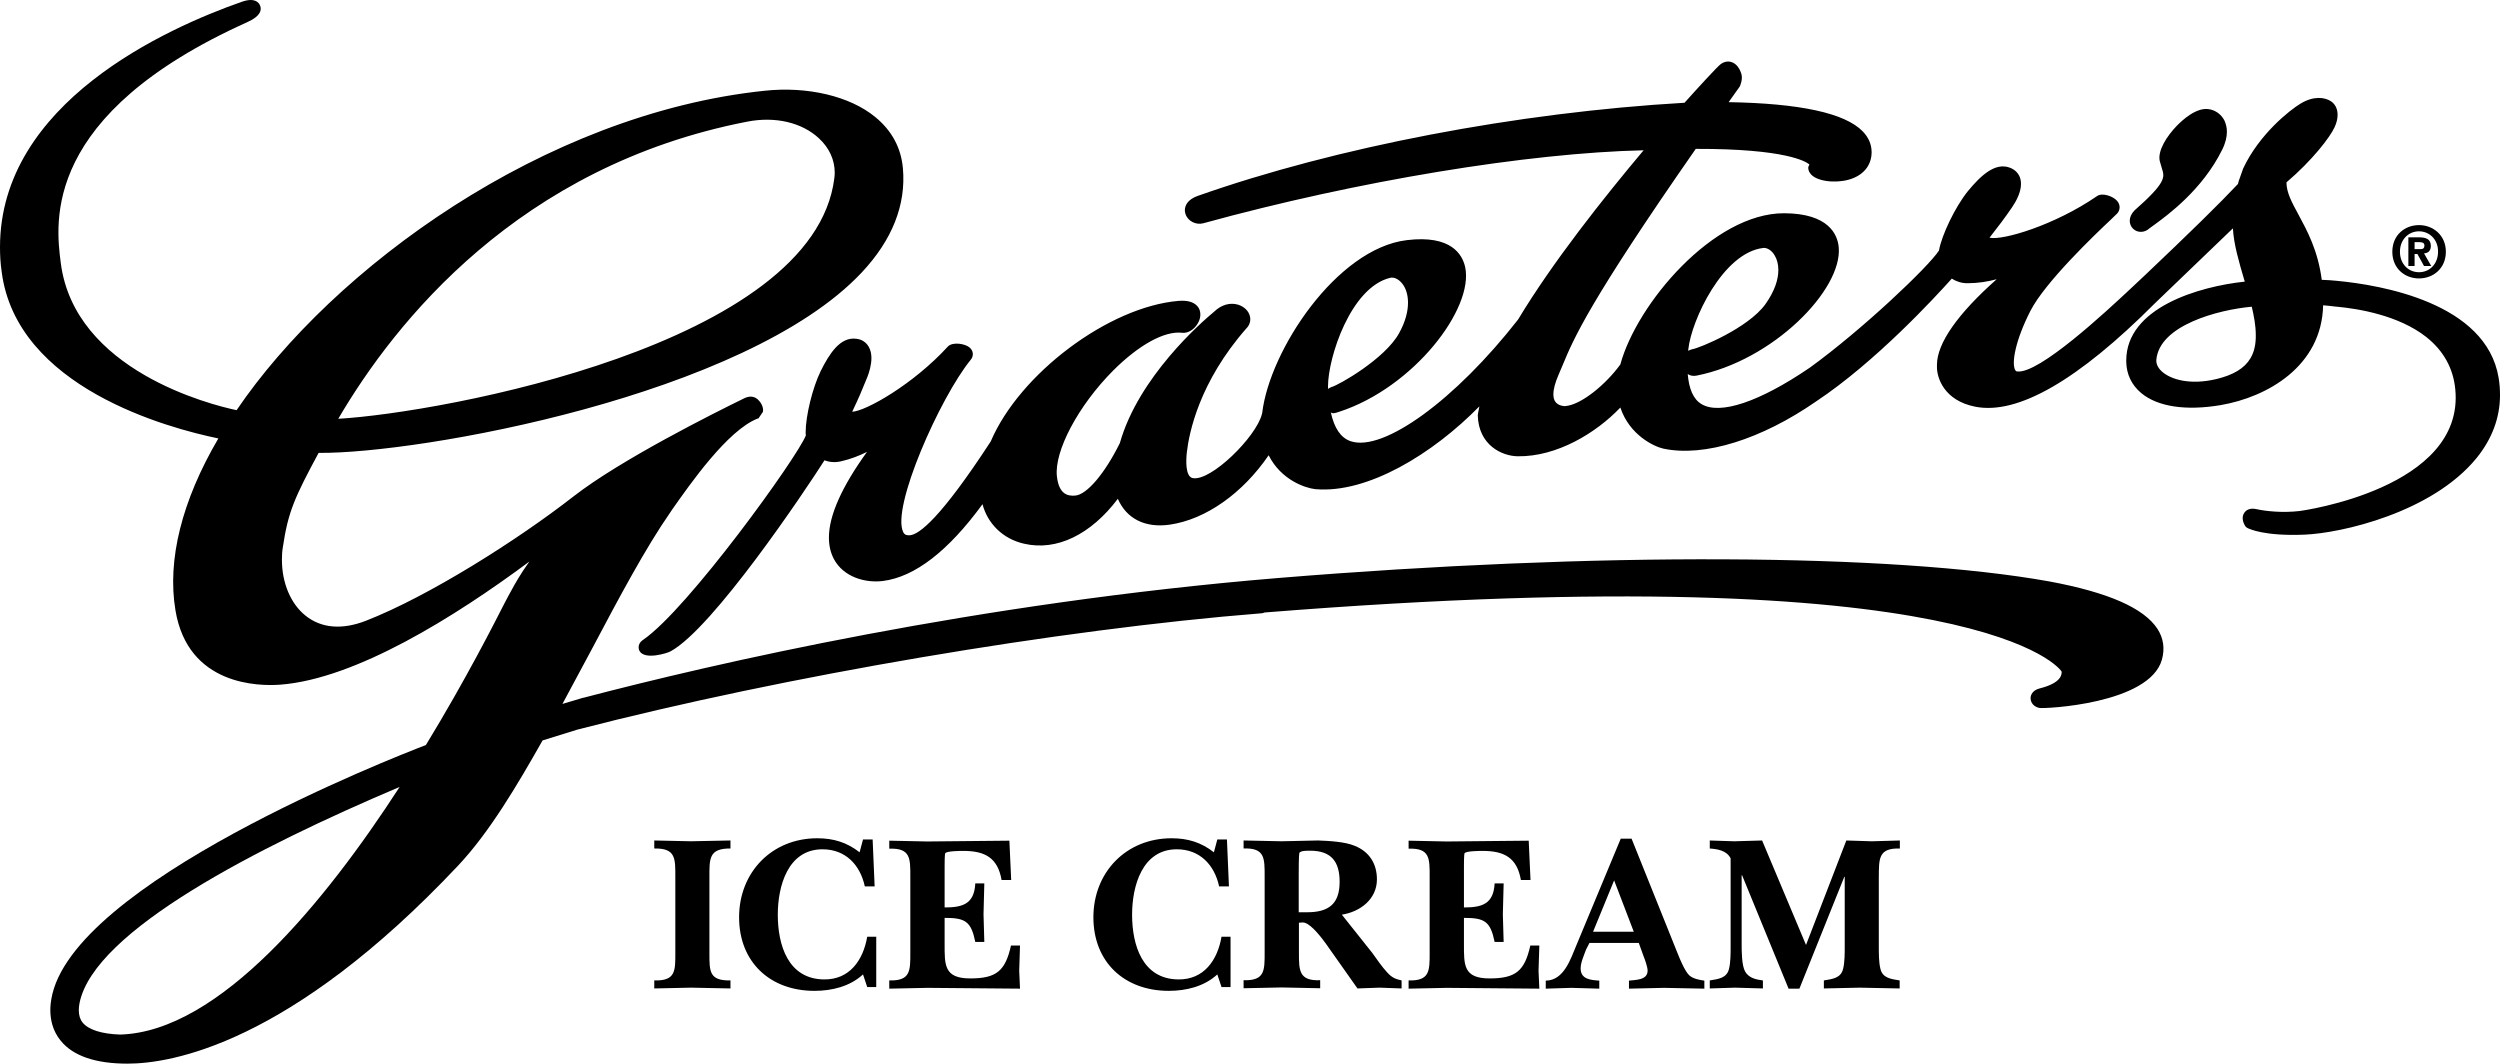 <?xml version="1.0" encoding="utf-8"?>
<svg xmlns="http://www.w3.org/2000/svg" id="Layer_1" viewBox="0 0 1246.8 530.46">
  <path d="M1072,113.86l2.2-1.6c6.6-4.8,24.1-17.5,34-37.5,1.8-3.6,2.4-6.6,2.4-9.1,0-2.3-.6-4.1-1.2-5.5-1.5-3-4.4-5.2-7.7-5.7-6.3-1.1-13.4,5.5-16.2,8.4-4.8,5-9.5,12.2-8.4,17.4l1.1,3.8c1.4,4.3,2.2,6.9-13.7,20.9-3.2,3.3-2.8,7-.8,9,2.2,2.3,5.9,2.2,8.3-.1h0Zm-404.1,91.5c37.1-12.1,67.3-51.5,62.8-72.2-1.4-6.2-6.9-16.1-29.1-13.4-34.9,4.2-68.4,54.9-72.1,86.1l-.2,.8c-2.9,11.3-25.3,33.4-34.4,31.8-3.9-.7-3.4-9.3-3-12.9,1.1-9.6,6.1-34.9,29.7-61.8l-.3,.3c1.8-1.6,2.6-3.9,2.1-6.2-.6-2.7-2.8-4.9-5.9-5.9-4-1.2-8.4,0-12,3.5-6.3,5.2-37.7,32.6-47,65.5-7.5,15.2-16.5,25.8-22.3,26.2-3.7,.3-8.1-.6-9.1-9.6-1.4-12.5,10.6-35.2,28-52.7,12.8-12.8,25.6-19.9,34.4-18.9,3.4,.4,6.3-2.1,7.7-4.4,1.7-2.7,1.9-5.7,.6-8-1.7-2.7-5-3.9-10-3.5-34.8,2.9-79.3,36.3-93.7,70.1-24.9,38.2-35.7,46.5-40.4,46.8-2.2,.1-2.8-.7-3.2-1.5-6.2-12.1,18.3-67.2,33.6-86,1.6-1.9,1.4-4.5-.5-6.1-2.2-2-8.6-3-10.9-.5-17.2,18.8-40.9,32.2-47.7,32.5,3.3-6.9,5.1-11.2,7.6-17.4,.9-2.3,2-5.9,2-9.4,0-2-.4-4-1.4-5.7-1.3-2.2-3.4-3.6-6.1-3.9-8.1-1.1-13.5,7.5-17.8,16.1-4.1,8.4-7.5,22.4-7.5,30.5,0,.6,0,1,.1,1.6-4.1,10.7-58.7,86.5-81.1,101.9-1.8,1.2-2.3,2.6-2.3,3.7s.4,1.9,.5,2c2.7,4.5,13.8,1,15.4,.1,21.1-11.4,67-79.9,76.8-95.3,2.5,1,5.4,1.2,8.3,.5,4.8-1.1,9.1-2.8,12.9-4.7-12.5,17.3-19,31.7-19,42.7,0,4,.8,7.5,2.4,10.6,4.8,9.2,15.8,12.2,24.5,11.1,15.9-2,32.6-14.9,49.7-38.3,2.5,9.6,10.1,17.3,20.7,19.7,16.2,3.8,33.3-4.5,46.8-22.4,4.2,9.8,13.5,14.7,25.9,12.9,18-2.6,36.4-15.7,49.3-34.6,6.3,12.5,18.5,16.4,23.3,16.9,26.1,2.3,58.7-17.7,81.8-41.3-.2,1.5-.7,3.1-.8,4.5,.4,14.9,12.1,20.3,19.9,20.4,19.5,.3,39.1-11.6,51.2-24.3,4.6,13.8,16.9,19.5,21.5,20.5,20.3,4.3,48.8-4.6,76.2-23.6,29.5-19.6,59.2-51.8,67.6-61.2,2.2,1.4,4.8,2.3,7.8,2.3,5.3,0,10.1-.8,14.6-2-19.3,17.1-29.8,31.9-29.8,42.7v1.2c0,5,3.3,16.6,19.2,19.7,21.1,4.1,51.2-13.2,89.5-51.6-.1,.1,38.4-36.9,38.4-36.9,0,0,.5-.4,.5-.5,.4,7.9,3,16.7,5.7,25.9,0,0,.2,.5,.2,.7-22.7,2.4-59.1,12.9-59.1,39.4v.5c.1,6.3,2.7,11.7,7.5,15.7,8.2,6.8,22.2,8.9,39.5,6,23.4-4,50.5-19.4,51.2-49.8,2.2,.2,4.4,.4,6.6,.7h.2c10.8,1,30.9,4.3,44.6,15.1,8.6,6.8,13.5,15.6,14.5,26.1,4.8,49.5-76.8,60.6-77.6,60.7-8.6,1-16.9,.1-21.4-.9-3.4-.8-5.2,.4-6.1,1.6-1.9,2.5-.4,5.5,.1,6.4,.3,.6,.8,1.1,1.4,1.4,.8,.4,8.3,4.1,28.2,3.3,18.5-.7,63.8-11,86-38.2,7.7-9.5,11.7-20.1,11.7-31.4,0-2.9-.2-5.8-.7-8.7-6.2-37.3-58.5-46.2-80.7-48.3-1.9-.2-4.5-.4-7.5-.5-1.9-14.7-7.3-24.5-11.6-32.5-3.3-6.1-6-11-6-16.1,12.9-11,21.8-22.6,24-27.5,1.1-2.4,1.5-4.4,1.5-6.2,0-3.3-1.5-5.6-3.4-6.8-3.1-2-8.7-2.7-15.2,1.3-5.1,3.1-20.4,15-28.5,32.3l-2.2,6.2s-.2,.8-.4,1.5c-8.8,9.4-24.1,24.4-46.9,46,.1-.1-6.5,6.1-6.5,6.1-12.5,11.7-45.9,42.8-56.7,41.4-.4,0-.7-.2-1-.7-1.9-3.5,.1-14.8,7.6-29.5,7.3-14.3,32-37.9,40.2-45.6l3.1-3c1.6-1.8,1.6-4.4-.1-6.3-1.9-2.2-7.2-4.2-9.9-2.4-21.2,14.6-47.2,22.3-53.7,20.8,4.7-6,7.5-9.7,11.2-15.1,2.2-3.2,4.5-7.6,4.5-11.7,0-1-.1-2-.4-2.9-.8-2.4-2.5-4.2-5.1-5.2-7.5-2.9-14.8,4.2-21,11.7-6.3,7.8-13.1,22-14.4,29.6-5.3,8.2-38.3,39.5-64.4,58.4-25.1,17.1-44.8,23.7-54,18.2-4.1-2.4-6.3-7.6-6.9-15,1.2,.8,2.6,1.1,4.3,.8,38.3-7.5,73-43,71-64.1-.6-6.3-5-16.8-27.2-16.9-35.4-.1-73.6,45.4-81.7,75.4-7,9.7-19.5,20.3-27.7,20.8,0,0-3.3,0-4.8-2.3-.6-.9-.9-2.1-.9-3.6,0-2.6,.9-5.9,2.6-9.8l2-4.7c5.5-13.3,13.2-31.5,66.4-107.9,45.1-.1,55.1,6.4,56.7,7.8-.2,.5-.6,1-.6,1.6,0,.9,.3,1.9,.9,2.7,2.8,4.2,12.7,5.2,19.5,3.2,6.9-2,11-6.8,11.2-13.2v-.5c0-3.8-1.5-7.3-4.4-10.3-8.9-9.2-31.5-14-66.9-14.6,2.6-3.7,5.4-7.6,5.4-7.6,.2-.2,.3-.5,.4-.8,.2-.6,.8-2.1,.8-3.8,0-.7-.1-1.4-.3-2.1,0-.1-.6-1.5-.6-1.5-.3-.6-1.5-3.3-4.3-4.2-1.2-.4-3.2-.5-5.3,1-1.6,1.1-12,12.5-18.1,19.3-83.2,4.8-173.8,22.1-242.9,46.5-4.7,1.7-6.3,4.6-6.3,7.1,0,.6,.1,1.2,.3,1.8,1.1,3.6,5.2,5.7,8.9,4.7,77.1-21.2,162-35.1,219.6-36.4-20,23.8-45.4,55.8-62.6,84.4-31.3,40.1-67.2,66.2-83.5,60.7-5-1.7-8.2-6.6-9.9-14.4,.8,.8,2.2,.4,4.2-.3h0Zm174.1-31.2c1.5-14.3,17.2-48.2,37.4-50.5,2-.2,4.3,1.3,5.7,3.8,1.1,1.8,1.8,4.3,1.8,7.2,0,4.7-1.8,10.5-6.5,17.1-8.6,11.9-33,21.9-36.4,22.4-.7,.1-1.3,.4-2,.8,0-.3-.1-.5,0-.8Zm-179.7,19v-.4c0-14.6,11.4-49.5,31-54.2,2-.5,4.4,.7,6.2,3.1,1.6,2.1,2.7,5.3,2.7,9.3,0,4.2-1.2,9.4-4.5,15.3-7.1,12.8-30.1,25.8-33.5,26.7-.6,.2-1.2,.5-1.8,1,0-.2-.1-.4-.1-.8h0Zm460-14.4c-3,5-8.6,8.3-17,10.3-13.1,3.1-22.4,.2-26.8-3.5-2-1.7-3.1-3.7-3.1-5.6v-.4c1.4-17.4,31-25.1,47.6-26.6,1.1,4.7,2,9.5,2,14,.1,4.4-.7,8.5-2.7,11.8Zm-100.3,111.2c-78.8-14.1-226.1-14.7-384.5-1.7-150.4,12.4-281.6,42.7-346.4,59.7h-.2l-10.4,3.1,14.7-27.4c13.8-26.1,26.9-50.6,39-68l1-1.5c9-12.8,27.6-39.5,42.6-45.4,.7-.3,.2,.3,.6-.3l2.1-3.1c.4-2.4-1.1-4.5-1.6-5.1-2.5-3.3-5.7-2.7-8-1.5,.1,0-.4,.2-.4,.2-13.9,6.8-61,30.3-84.6,48.7-27.7,21.6-72.2,49.8-103.6,62-11.7,4.5-22,3.7-29.9-2.6-7.5-6-11.8-16.4-11.8-27.9,0-2.1,.1-4.3,.5-6.5,2.6-17.5,5.9-24.7,17.8-46.8,49.8,.5,212.9-28.4,270.8-89.9,15.3-16.3,22.2-33.8,20.6-52-.9-10.3-5.6-18.9-13.8-25.6-12.6-10.4-33.8-15.4-55.2-13.1-110.1,11.5-215.3,88.5-263.3,159.3-12.9-2.7-80.9-19.8-87.7-73.5-2.6-20.2-9.4-73.9,93-120,6.8-3,7.3-6.2,6.4-8.3-.5-1.3-2.4-4.1-8.7-2l-.6,.2C83.1,14.06,0,51.26,0,123.26c0,3.9,.2,7.9,.8,12,7.2,58.1,83.4,78.3,108.1,83.4-18.2,31-25.6,60.6-21.4,85.7,6.2,37.6,41.6,37.9,52.3,37.1,37.6-2.9,86.9-33.7,124.2-61.4-4.5,6.3-7.2,11.1-9.4,15.2l-1.1,2-1.9,3.6c-4.8,9.4-19.2,37.9-39.2,70.7-15.9,6.1-177.2,69.1-186.8,126.7-.2,1.2-.5,3.2-.5,5.5,0,4.4,1,10.2,5.2,15.3,6.2,7.6,17.4,11.4,33.3,11.4,21.6,0,80.9-9.6,164.9-98.8,15.6-16.6,29.3-39.8,42.1-62.4l17.4-5.4c103.2-26.7,240.2-50,341.1-58,.2,0,.5-.1,.7-.1l.9-.3c359-28.7,397.3,28.9,397.5,29.5,0,1.2,.2,5.6-11.1,8.4-3.4,.9-4.5,3.3-4.4,5,.1,2.3,1.8,4.2,4.4,4.7,2.3,.5,54.9-1.9,61.1-24.1,1.5-5.5,.8-10.6-2.2-15.3-6.8-10.4-24.4-18.2-54-23.7h0ZM372.7,60.66c13.9-2.7,27.2,.4,35.7,8.3,5.2,4.8,7.9,10.8,7.9,17.2,0,.9-.1,1.8-.2,2.7-10.2,83-195.9,117-247.4,120,28.2-48.2,90.1-126.1,204-148.2ZM60,515.96c-9.3-.3-15.9-2.4-18.8-6-1.3-1.6-1.9-3.7-1.9-6.1,0-1.2,.1-2.4,.4-3.8,7.4-35.9,88.6-77.5,159.6-107.6-37.1,57.3-89.9,122-139.3,123.5Z"/>
  <path d="M1206.4,138.86c-7,0-13.3-4.9-13.3-13.3s6.3-13.3,13.3-13.3,13.4,5,13.4,13.3-6.3,13.3-13.4,13.3Zm0-23.5c-5.2,0-9.5,4.1-9.5,10.2s4.2,10.2,9.5,10.2,9.5-4.1,9.5-10.2c.1-6.1-4.3-10.2-9.5-10.2Zm-2.2,17.3h-3.1v-14.3h5.3c3.7,0,5.9,1,5.9,4.3,0,2.6-1.5,3.6-3.4,3.7l3.6,6.3h-3.6l-3.3-6h-1.4v6Zm2.7-8.4c1.4,0,2.2-.3,2.2-1.9,0-1.5-1.5-1.6-2.8-1.6h-2.1v3.5h2.7Z"/>
  <path d="M336.8,437.46c0-9.3,.3-14.5-10.5-14.3v-4c6.1,.1,12.2,.3,18.3,.4,6.6-.1,13.3-.3,19.7-.4v4c-10.8-.1-10.5,5.1-10.5,14.3v37.9c0,9.1-.1,13.8,10.5,13.6v4c-6.5-.1-13-.3-19.6-.4-6.1,.1-12.3,.3-18.4,.4v-4c10.8,.3,10.5-4.9,10.5-14v-37.5Zm93.6,48.5c-6.5,6-15.5,8.2-24.2,8.2-22.1,0-37.6-14.3-37.6-36.7s16.3-39.4,39-39.4c8,0,14.7,2,21.1,7l1.7-6.4h4.8l1,23.4h-4.9c-2.3-10.7-9.6-18.5-21.1-18.5-17.3,0-22.3,18.4-22.3,32.6,0,15.3,5.2,32.1,23,32.3,12.8,.2,19.6-9.6,21.6-21.3h4.5v25.1h-4.5l-2.1-6.3Zm13.1,3c10.7,.3,10.5-4.9,10.5-14v-37.7c0-9.1,.2-14.4-10.5-14v-4c6.4,.1,12.6,.3,19,.4,13.6-.1,27.3-.3,40.9-.4l.9,19.6h-4.8c-1.9-11-8.2-14.5-19-14.5-1.3,0-8.5,0-9.1,1.2-.3,.6-.3,5.5-.3,6.4v20.6c9,0,14.8-1.7,15.3-12h4.5c-.1,5.1-.3,10.3-.4,15.4,.1,4.6,.3,9.3,.4,13.8h-4.5c-2.1-10.3-5-12-15.3-12v13c0,10.5-.3,17.2,12.8,17.2s17.5-3.8,20.3-16.4h4.5c-.1,4.2-.3,8.4-.4,12.6,.1,3,.3,5.9,.4,8.9-15.4-.1-30.8-.3-46.2-.4-6.4,.1-12.6,.3-19,.4v-4.1Zm163.6-3c-6.5,6-15.5,8.2-24.2,8.2-22.1,0-37.6-14.3-37.6-36.7s16.3-39.4,39-39.4c8,0,14.7,2,21.1,7l1.7-6.4h4.8l1,23.4h-4.9c-2.3-10.7-9.6-18.5-21.1-18.5-17.3,0-22.3,18.4-22.3,32.6,0,15.3,5.2,32.1,23,32.3,12.8,.2,19.6-9.6,21.6-21.3h4.5v25.1h-4.5l-2.1-6.3Zm77.3-10.7c2.3,3.2,4.8,6.9,7.5,9.8,2.3,2.5,4,3.2,7.1,3.9v4c-3.7-.1-7.4-.3-11-.4-3.7,.1-7.4,.3-11,.4l-15.8-22.4c-3.7-5.1-8.5-10.7-11.6-10.5-.6,0-1.2,.1-1.8,.1v14.7c0,9.1-.1,14.4,10.6,14v4c-6.4-.1-12.8-.3-19.2-.4-6.4,.1-12.6,.3-19,.4v-4c10.7,.3,10.5-4.9,10.5-14v-37.7c0-9.1,.2-14.4-10.5-14v-4c6.4,.1,12.6,.3,19,.4,6-.1,12-.3,18.1-.4,5.4,.2,13.5,.6,18.4,2.7,7.2,2.9,11,8.9,11,16.7,0,9.9-8.4,16.2-17.5,17.6l15.2,19.1Zm-32.5-20.3c10.7,0,16.2-4.1,16.2-15.2,0-10.1-4.2-15.5-14.7-15.5-1.2,0-5-.1-5.4,1.2-.3,1.2-.3,8.8-.3,10.4v19.1h4.2Zm50.6,34c10.7,.3,10.5-4.9,10.5-14v-37.7c0-9.1,.2-14.4-10.5-14v-4c6.4,.1,12.6,.3,19,.4,13.6-.1,27.3-.3,40.9-.4l.9,19.6h-4.8c-1.9-11-8.2-14.5-19-14.5-1.3,0-8.5,0-9.1,1.2-.3,.6-.3,5.5-.3,6.4v20.6c9,0,14.8-1.7,15.3-12h4.5c-.1,5.1-.3,10.3-.4,15.4,.1,4.6,.3,9.3,.4,13.8h-4.5c-2.1-10.3-5-12-15.3-12v13c0,10.5-.3,17.2,12.8,17.2s17.5-3.8,20.3-16.4h4.5c-.1,4.2-.3,8.4-.4,12.6,.1,3,.3,5.9,.4,8.9-15.4-.1-30.8-.3-46.2-.4-6.4,.1-12.6,.3-19,.4v-4.1Zm88.5-15.4c-1,2.8-2.7,6.4-2.7,9.4,0,5.5,5.1,5.8,9.3,6.1v4c-4.7-.1-9.4-.3-14-.4-4.2,.1-8.5,.3-12.7,.4v-4c9.1-.1,12.4-10.8,15.3-17.7l22.1-53.1h5.4l23,57.3c1.2,3,3.5,8.6,5.7,10.8,2,1.8,4.9,2.3,7.6,2.7v4c-6.7-.1-13.4-.3-20.1-.4-5.8,.1-11.7,.3-17.5,.4v-4c3.3-.4,9.3-.2,9.3-5,0-1.8-1.4-5.7-2.1-7.4l-2.3-6.4h-24.6l-1.7,3.3Zm23.8-8.9l-9.8-25.6-10.5,25.6h20.3Zm54-28.2h-.2v34.2c0,3.6,0,10.7,1.7,13.8,1.8,3.3,5.6,4.1,8.9,4.5v4c-4.7-.1-9.3-.3-13.9-.4-4.2,.1-8.4,.3-12.6,.4v-4c4.2-.7,8.5-1.1,9.6-5.8,.8-3.1,.8-7.9,.8-10.7v-44.4c-2-3.9-6.4-4.6-10.4-4.9v-4c4,.1,8.1,.3,12.2,.4,4.7-.1,9.3-.3,13.9-.4l21.9,52.1,20.1-52.1c4.2,.1,8.5,.3,12.7,.4,4.5-.1,8.9-.3,14-.4v4c-10.8-.3-10.4,5.1-10.5,14.3v35c0,2.8,0,7.6,.8,10.7,1.1,4.7,5.4,5.1,9.6,5.8v4c-6.7-.1-13.3-.3-20-.4-5.8,.1-11.7,.3-17.8,.4v-4c4.2-.7,8.5-1.1,9.6-5.8,.8-3.1,.8-7.9,.8-10.7v-35.2h-.2l-22.4,55.8h-5.4l-23.2-56.6Z"/>
</svg>